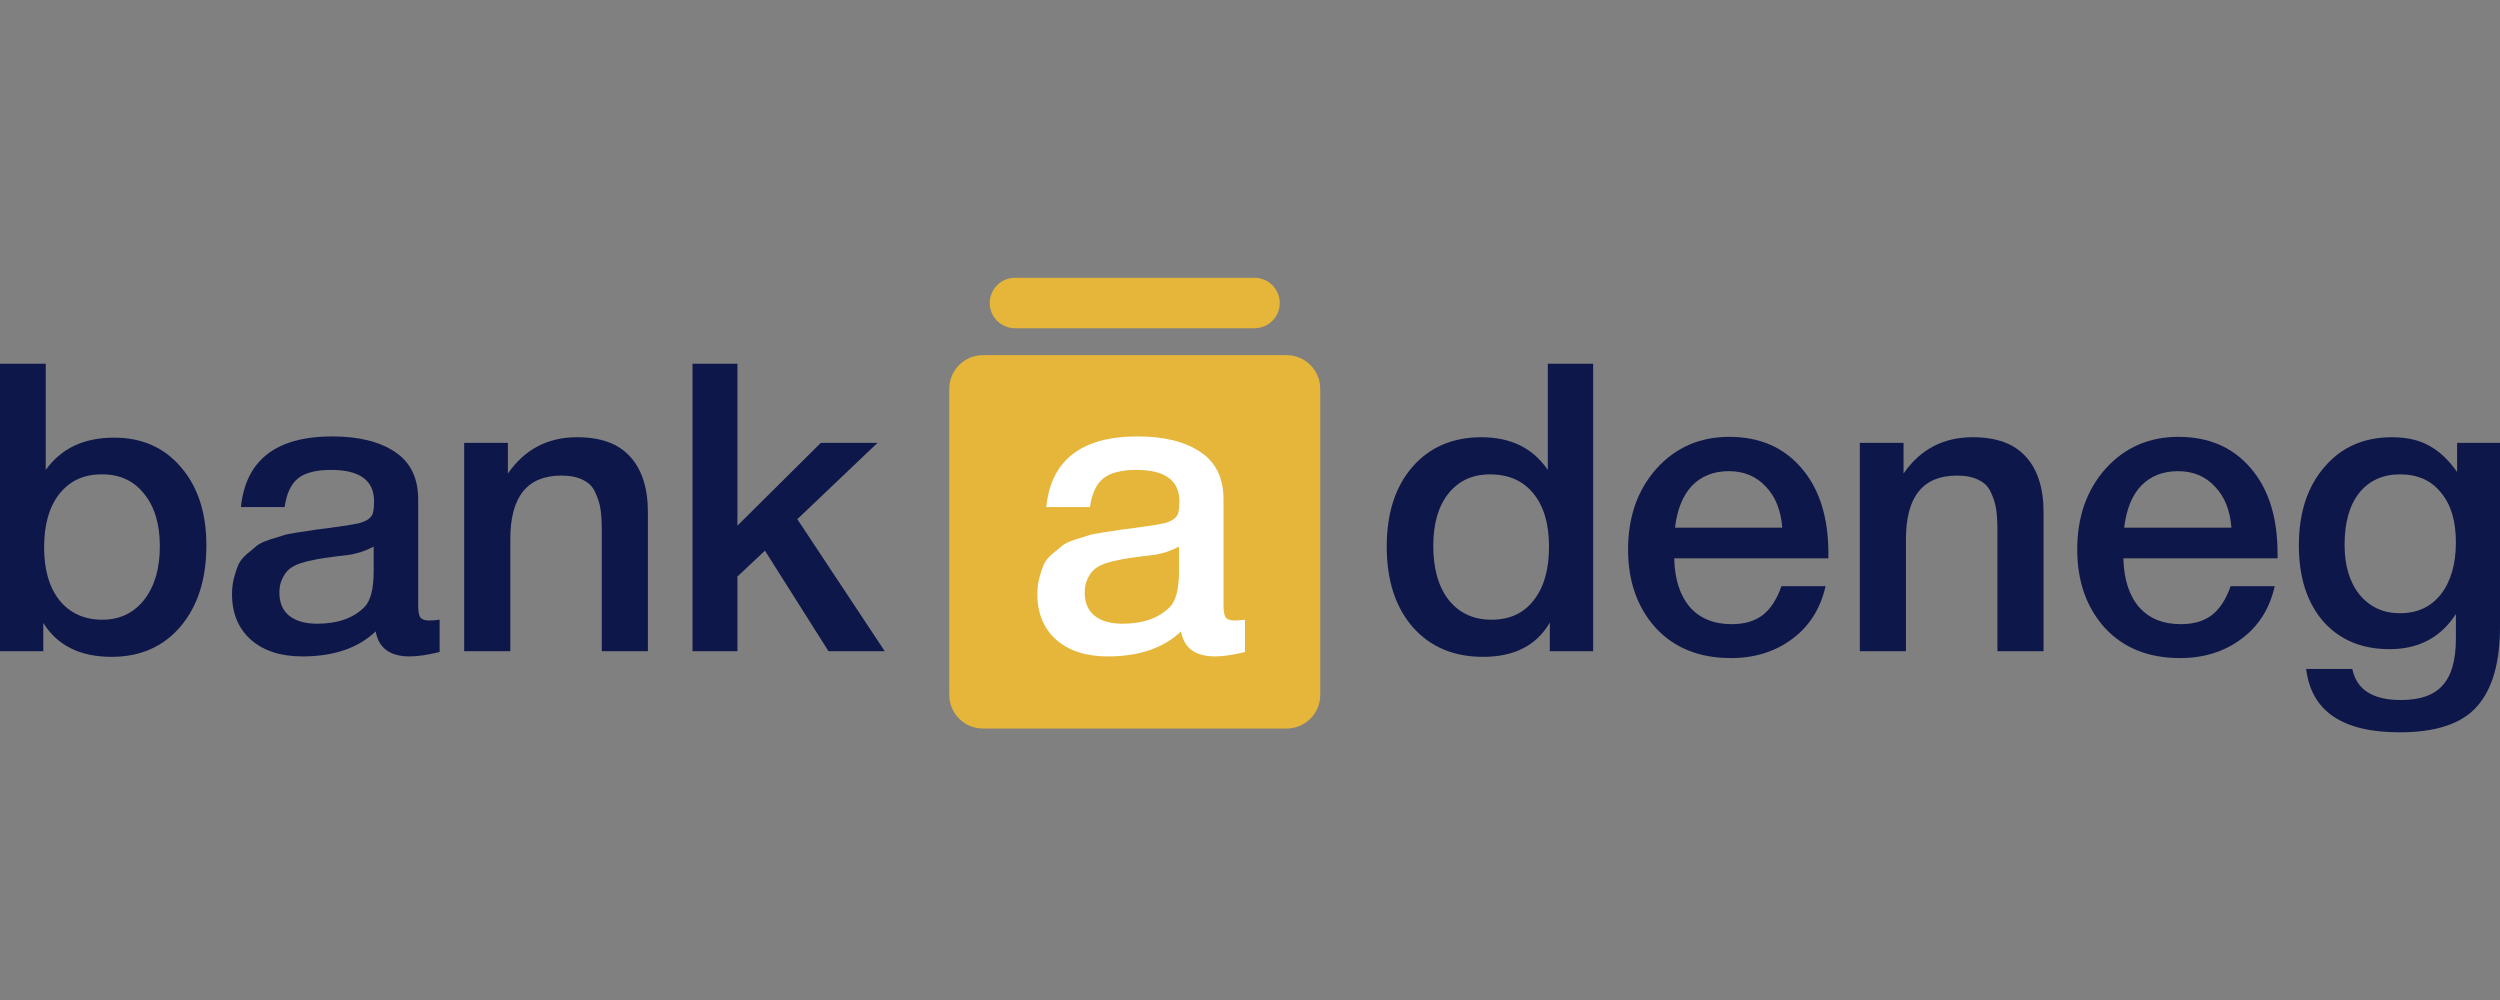 <svg width="180" height="72" viewBox="0 0 180 72" fill="none" xmlns="http://www.w3.org/2000/svg">
<rect x="0" y="0" width="180" height="72" fill="#808080" stroke="none"/>
<g clip-path="url(#clip0_2179_1025)">
<path d="M114.706 26.191V46.886H111.588V44.822C110.636 46.469 109.033 47.293 106.78 47.293C104.663 47.293 102.973 46.576 101.71 45.142C100.467 43.708 99.845 41.78 99.845 39.358C99.845 36.955 100.457 35.047 101.681 33.632C102.924 32.198 104.585 31.481 106.664 31.481C108.781 31.481 110.374 32.266 111.442 33.836V26.191H114.706ZM107.275 34.155C106.013 34.155 105.013 34.62 104.274 35.55C103.556 36.461 103.196 37.711 103.196 39.3C103.196 40.947 103.565 42.245 104.303 43.194C105.061 44.144 106.09 44.619 107.392 44.619C108.694 44.619 109.703 44.154 110.423 43.224C111.161 42.294 111.53 41.005 111.53 39.358C111.53 37.711 111.151 36.432 110.393 35.521C109.655 34.611 108.616 34.155 107.275 34.155Z" fill="#0E174A"/>
<path d="M131.44 42.207C131.071 43.835 130.265 45.104 129.022 46.015C127.799 46.925 126.332 47.381 124.622 47.381C122.35 47.381 120.543 46.654 119.203 45.201C117.881 43.728 117.221 41.849 117.221 39.562C117.221 37.218 117.901 35.28 119.261 33.749C120.64 32.218 122.388 31.453 124.505 31.453C126.701 31.453 128.439 32.209 129.721 33.72C131.003 35.212 131.644 37.257 131.644 39.853V40.202H120.543C120.581 41.713 120.96 42.885 121.679 43.719C122.398 44.532 123.398 44.939 124.681 44.939C125.594 44.939 126.332 44.726 126.895 44.3C127.478 43.854 127.934 43.157 128.264 42.207H131.44ZM128.323 37.993C128.226 36.733 127.827 35.745 127.129 35.028C126.449 34.292 125.564 33.924 124.477 33.924C123.389 33.924 122.505 34.273 121.825 34.97C121.165 35.668 120.757 36.675 120.601 37.993H128.323Z" fill="#0E174A"/>
<path d="M137.055 31.887V34.096C138.259 32.352 139.919 31.48 142.037 31.48C143.747 31.48 145.019 31.945 145.854 32.876C146.709 33.806 147.136 35.143 147.136 36.886V46.885H143.815V38.165C143.815 37.565 143.785 37.071 143.727 36.683C143.669 36.276 143.542 35.869 143.348 35.462C143.173 35.055 142.882 34.755 142.474 34.561C142.066 34.348 141.542 34.242 140.9 34.242C138.453 34.242 137.229 35.763 137.229 38.805V46.885H133.907V31.887H137.055Z" fill="#0E174A"/>
<path d="M163.78 42.207C163.411 43.835 162.605 45.104 161.361 46.015C160.138 46.925 158.671 47.381 156.962 47.381C154.689 47.381 152.882 46.654 151.542 45.201C150.221 43.728 149.561 41.849 149.561 39.562C149.561 37.218 150.24 35.28 151.6 33.749C152.98 32.218 154.728 31.453 156.845 31.453C159.04 31.453 160.779 32.209 162.061 33.72C163.343 35.212 163.984 37.257 163.984 39.853V40.202H152.882C152.922 41.713 153.3 42.885 154.019 43.719C154.737 44.532 155.738 44.939 157.02 44.939C157.933 44.939 158.671 44.726 159.235 44.3C159.817 43.854 160.274 43.157 160.604 42.207H163.78ZM160.662 37.993C160.565 36.733 160.167 35.745 159.468 35.028C158.788 34.292 157.904 33.924 156.816 33.924C155.728 33.924 154.844 34.273 154.164 34.97C153.504 35.668 153.096 36.675 152.94 37.993H160.662Z" fill="#0E174A"/>
<path d="M180 31.887V45.141C180 47.718 179.446 49.627 178.339 50.867C177.251 52.107 175.396 52.727 172.774 52.727C168.655 52.727 166.412 51.206 166.043 48.164H169.364C169.675 49.656 170.84 50.402 172.861 50.402C174.24 50.402 175.241 50.053 175.862 49.355C176.503 48.658 176.824 47.534 176.824 45.984V44.211C175.736 45.897 174.143 46.74 172.045 46.74C170.044 46.74 168.451 46.071 167.267 44.734C166.101 43.378 165.518 41.556 165.518 39.27C165.518 36.925 166.13 35.046 167.354 33.631C168.577 32.197 170.2 31.48 172.22 31.48C173.288 31.48 174.182 31.684 174.9 32.091C175.619 32.478 176.289 33.108 176.911 33.98V31.887H180ZM172.802 34.154C171.56 34.154 170.579 34.6 169.859 35.491C169.161 36.383 168.81 37.623 168.81 39.212C168.81 40.723 169.17 41.925 169.889 42.816C170.627 43.707 171.598 44.153 172.802 44.153C174.046 44.153 175.027 43.697 175.745 42.787C176.465 41.857 176.824 40.607 176.824 39.037C176.824 37.507 176.465 36.315 175.745 35.462C175.047 34.59 174.066 34.154 172.802 34.154Z" fill="#0E174A"/>
<path d="M68.347 27.992C68.347 26.655 69.434 25.57 70.775 25.57H92.629C93.97 25.57 95.057 26.655 95.057 27.992V50.033C95.057 51.371 93.97 52.456 92.629 52.456H70.775C69.434 52.456 68.347 51.371 68.347 50.033V27.992Z" fill="#E6B63A"/>
<path d="M71.261 21.817C71.261 20.813 72.076 20 73.082 20H90.322C91.327 20 92.143 20.813 92.143 21.817C92.143 22.82 91.327 23.633 90.322 23.633H73.082C72.076 23.633 71.261 22.82 71.261 21.817Z" fill="#E6B63A"/>
<path d="M3.293 26.191V33.836C4.4 32.285 6.041 31.51 8.217 31.51C10.218 31.51 11.82 32.218 13.025 33.632C14.248 35.047 14.86 36.926 14.86 39.271C14.86 41.693 14.239 43.64 12.995 45.113C11.752 46.566 10.101 47.293 8.042 47.293C5.769 47.293 4.128 46.479 3.118 44.851V46.886H0V26.191H3.293ZM7.372 34.155C6.07 34.136 5.041 34.601 4.283 35.55C3.545 36.48 3.176 37.769 3.176 39.416C3.176 41.024 3.545 42.294 4.283 43.224C5.041 44.154 6.07 44.619 7.372 44.619C8.615 44.619 9.615 44.144 10.373 43.194C11.131 42.226 11.509 40.937 11.509 39.329C11.509 37.74 11.131 36.48 10.373 35.55C9.635 34.62 8.635 34.155 7.372 34.155Z" fill="#0E174A"/>
<path d="M17.347 36.508C17.696 33.117 19.891 31.422 23.932 31.422C25.816 31.422 27.312 31.79 28.419 32.526C29.546 33.263 30.109 34.406 30.109 35.956V43.571C30.109 43.997 30.157 44.288 30.255 44.443C30.371 44.598 30.585 44.676 30.896 44.676C31.129 44.676 31.381 44.656 31.653 44.617V46.943C30.799 47.156 30.08 47.262 29.497 47.262C28.079 47.262 27.263 46.662 27.049 45.46C25.787 46.662 24.029 47.262 21.776 47.262C20.221 47.262 18.988 46.865 18.075 46.071C17.162 45.257 16.706 44.162 16.706 42.786C16.706 42.36 16.754 41.963 16.851 41.595C16.948 41.227 17.055 40.907 17.172 40.636C17.308 40.364 17.512 40.112 17.784 39.88C18.075 39.647 18.308 39.454 18.483 39.298C18.677 39.144 18.978 38.998 19.386 38.863C19.814 38.727 20.124 38.63 20.319 38.572C20.532 38.494 20.892 38.417 21.397 38.339C21.902 38.262 22.232 38.213 22.387 38.194C22.562 38.155 22.912 38.107 23.436 38.049C24.621 37.894 25.428 37.768 25.855 37.671C26.282 37.555 26.574 37.39 26.729 37.177C26.865 37.022 26.933 36.663 26.933 36.101C26.933 34.59 25.903 33.834 23.844 33.834C22.756 33.834 21.96 34.038 21.455 34.445C20.95 34.852 20.63 35.539 20.494 36.508H17.347ZM26.904 39.357C26.651 39.492 26.36 39.618 26.03 39.734C25.699 39.831 25.428 39.899 25.214 39.938C25.02 39.957 24.699 39.996 24.252 40.054C23.825 40.112 23.543 40.151 23.407 40.17C22.999 40.229 22.679 40.287 22.446 40.345C22.213 40.384 21.921 40.461 21.572 40.577C21.241 40.694 20.979 40.839 20.785 41.013C20.61 41.168 20.455 41.391 20.319 41.682C20.183 41.953 20.115 42.282 20.115 42.67C20.115 43.387 20.348 43.939 20.814 44.327C21.3 44.714 21.97 44.908 22.825 44.908C24.301 44.908 25.437 44.511 26.234 43.717C26.68 43.271 26.904 42.408 26.904 41.13V39.357Z" fill="#0E174A"/>
<path d="M36.568 31.887V34.096C37.772 32.352 39.433 31.48 41.55 31.48C43.26 31.48 44.532 31.945 45.367 32.876C46.222 33.806 46.649 35.143 46.649 36.886V46.885H43.328V38.165C43.328 37.565 43.299 37.071 43.24 36.683C43.182 36.276 43.056 35.869 42.861 35.462C42.687 35.055 42.395 34.755 41.987 34.561C41.58 34.348 41.055 34.242 40.414 34.242C37.966 34.242 36.743 35.763 36.743 38.805V46.885H33.421V31.887H36.568Z" fill="#0E174A"/>
<path d="M63.177 31.888L57.407 37.381L63.701 46.886H59.651L55.077 39.648L53.095 41.509V46.886H49.861V26.191H53.095V37.846L59.097 31.888H63.177Z" fill="#0E174A"/>
<path d="M75.331 36.508C75.68 33.117 77.875 31.422 81.916 31.422C83.8 31.422 85.296 31.79 86.403 32.526C87.53 33.263 88.093 34.406 88.093 35.956V43.571C88.093 43.997 88.141 44.288 88.239 44.443C88.356 44.598 88.569 44.676 88.88 44.676C89.112 44.676 89.365 44.656 89.637 44.617V46.943C88.783 47.156 88.063 47.262 87.481 47.262C86.063 47.262 85.247 46.662 85.034 45.46C83.77 46.662 82.013 47.262 79.759 47.262C78.205 47.262 76.972 46.865 76.059 46.071C75.146 45.257 74.689 44.162 74.689 42.786C74.689 42.36 74.738 41.963 74.835 41.595C74.932 41.227 75.039 40.907 75.156 40.636C75.292 40.364 75.496 40.112 75.768 39.88C76.059 39.647 76.292 39.454 76.467 39.298C76.661 39.144 76.962 38.998 77.37 38.863C77.797 38.727 78.108 38.63 78.302 38.572C78.516 38.494 78.876 38.417 79.381 38.339C79.886 38.262 80.216 38.213 80.371 38.194C80.546 38.155 80.896 38.107 81.42 38.049C82.605 37.894 83.411 37.768 83.839 37.671C84.266 37.555 84.558 37.39 84.713 37.177C84.849 37.022 84.917 36.663 84.917 36.101C84.917 34.59 83.887 33.834 81.828 33.834C80.74 33.834 79.944 34.038 79.439 34.445C78.934 34.852 78.613 35.539 78.477 36.508H75.331ZM84.888 39.357C84.635 39.492 84.344 39.618 84.013 39.734C83.684 39.831 83.411 39.899 83.198 39.938C83.004 39.957 82.683 39.996 82.236 40.054C81.809 40.112 81.527 40.151 81.391 40.17C80.983 40.229 80.663 40.287 80.43 40.345C80.197 40.384 79.905 40.461 79.555 40.577C79.225 40.694 78.963 40.839 78.769 41.013C78.594 41.168 78.439 41.391 78.302 41.682C78.167 41.953 78.099 42.283 78.099 42.67C78.099 43.387 78.332 43.939 78.798 44.327C79.284 44.714 79.954 44.908 80.808 44.908C82.285 44.908 83.421 44.511 84.218 43.717C84.665 43.271 84.888 42.408 84.888 41.13V39.357Z" fill="white"/>
</g>
<defs>
<clipPath id="clip0_2179_1025">
<rect width="180" height="72" fill="white"/>
</clipPath>
</defs>
</svg>
